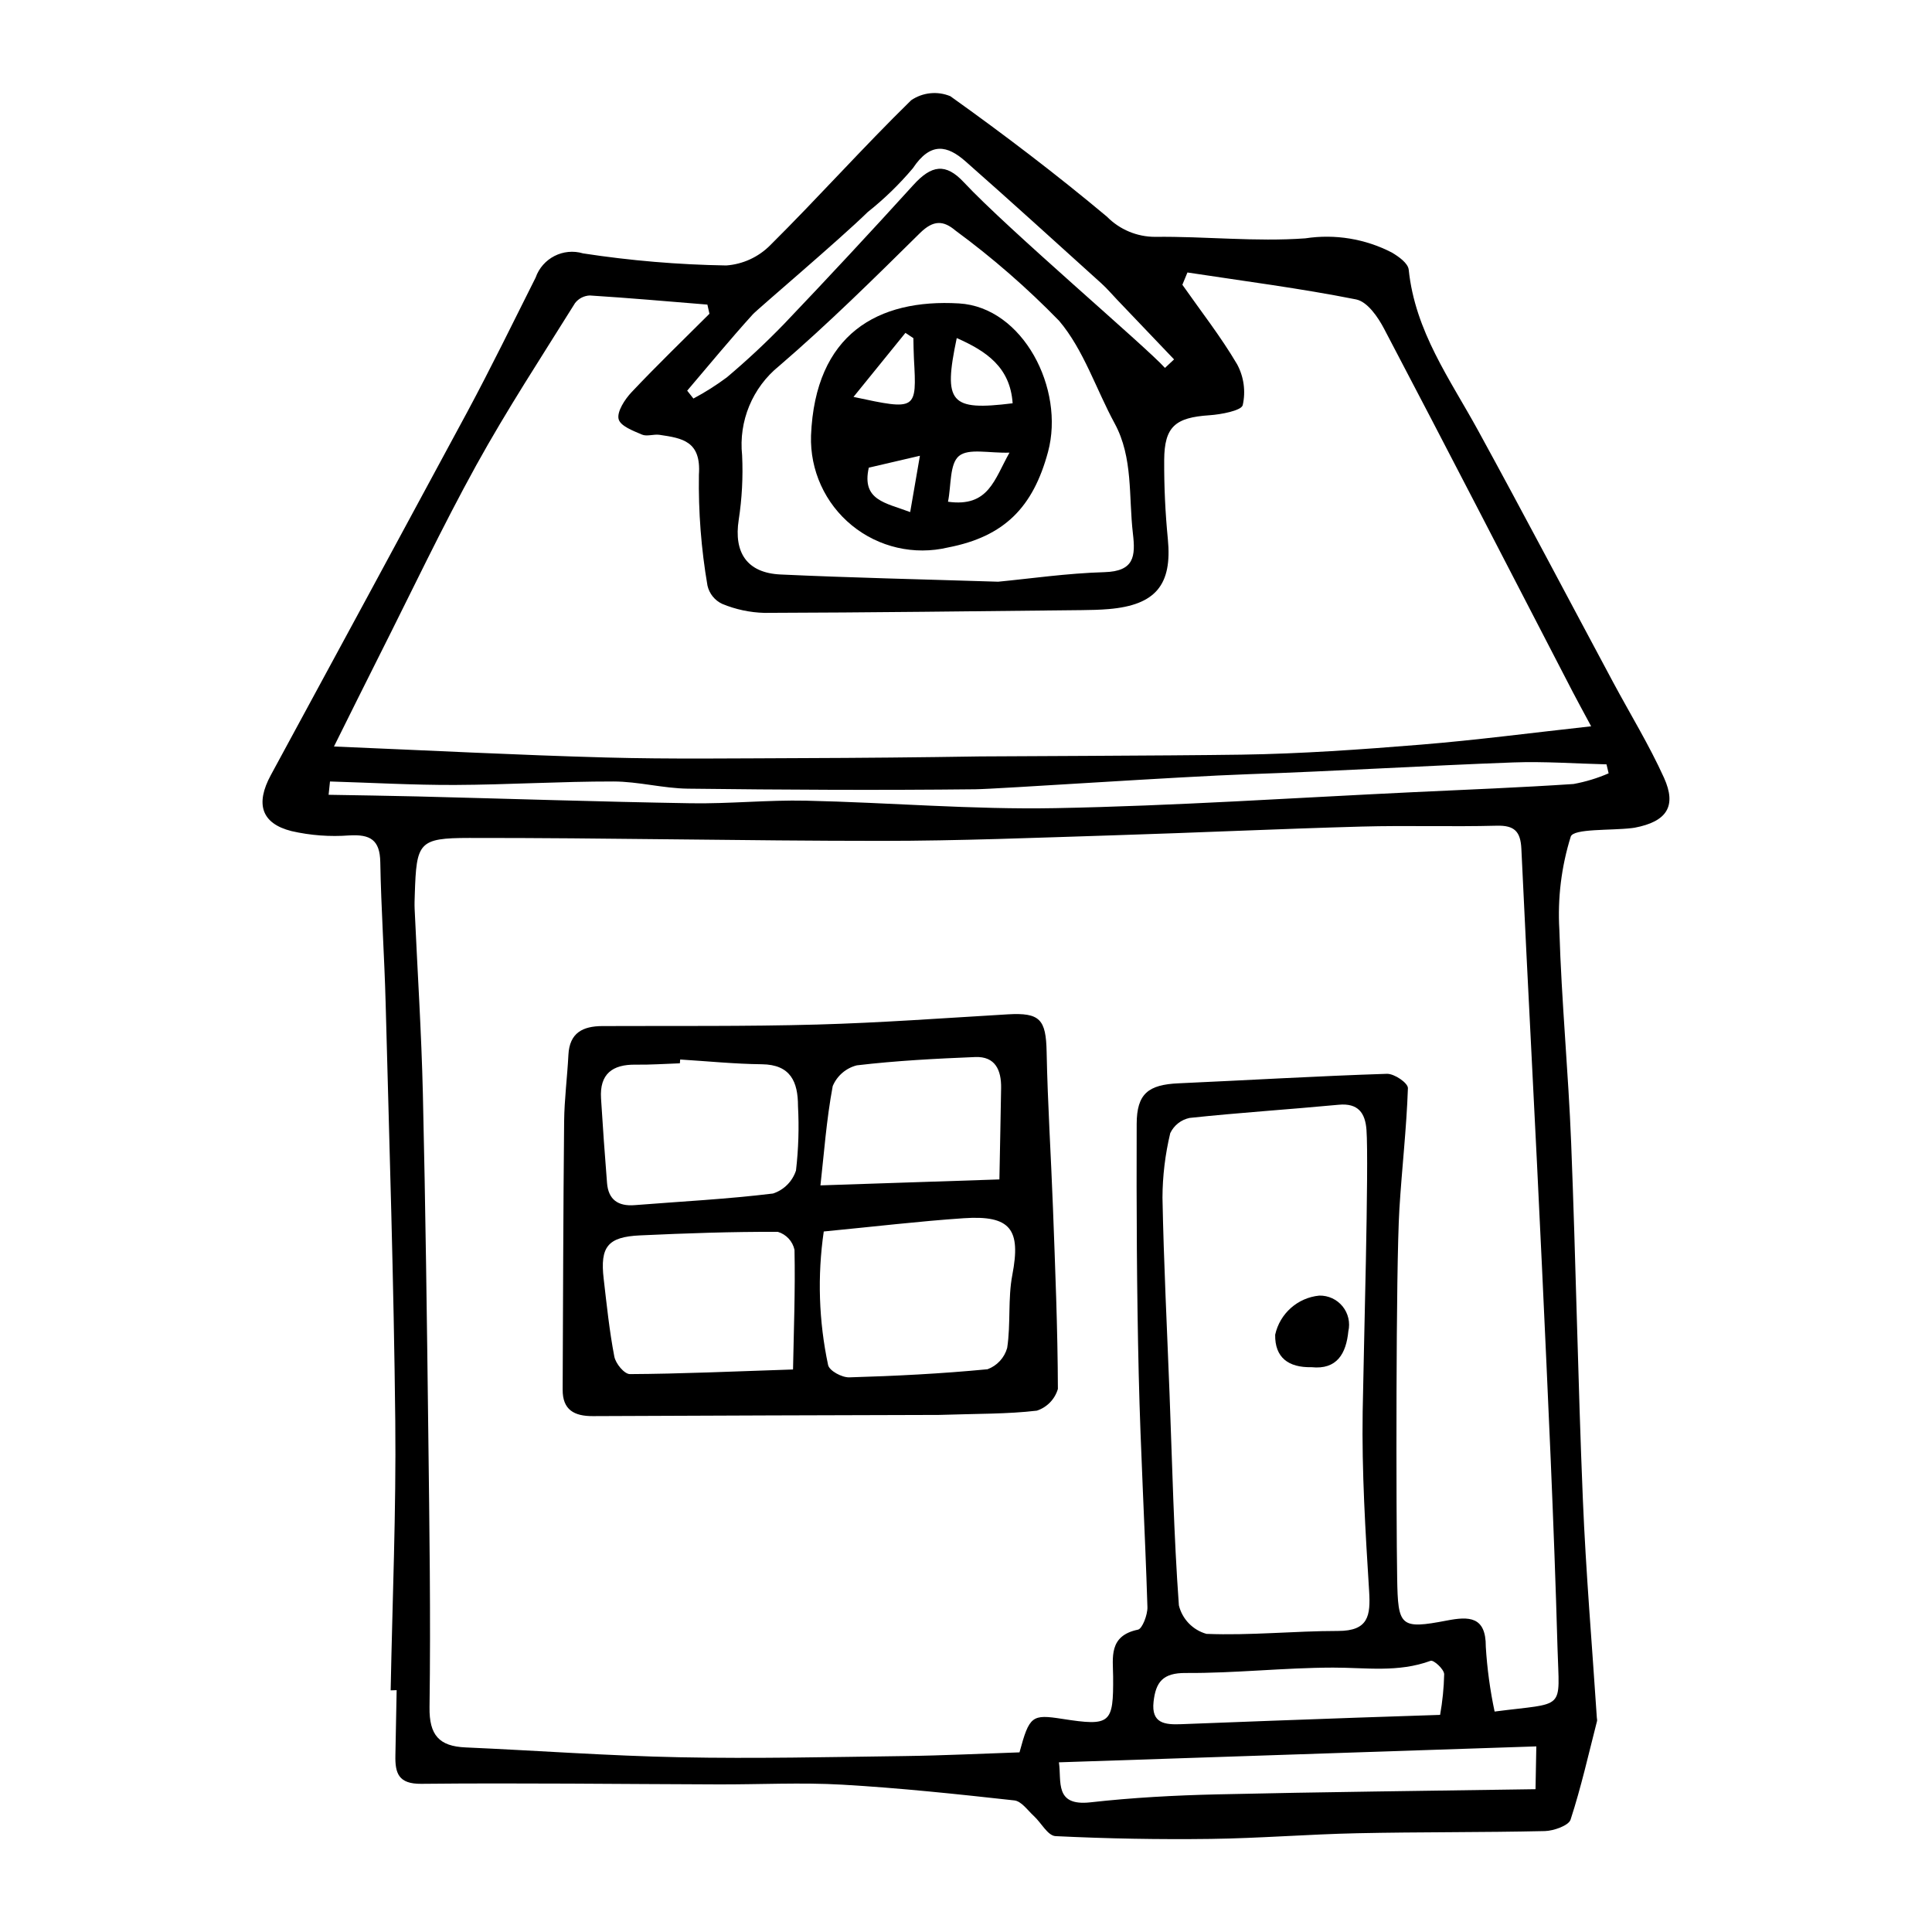 <?xml version="1.0" encoding="UTF-8"?>
<!-- Uploaded to: ICON Repo, www.svgrepo.com, Generator: ICON Repo Mixer Tools -->
<svg fill="#000000" width="800px" height="800px" version="1.1" viewBox="144 144 512 512" xmlns="http://www.w3.org/2000/svg">
 <g>
  <path d="m247.53 591.96c0.453-23.77 1.473-47.578 1.223-71.305-0.387-36.941-1.586-73.832-2.551-110.73-0.328-12.504-1.199-24.965-1.422-37.473-0.105-5.879-2.664-7.391-8.211-7.055l0.004-0.004c-5.125 0.391-10.277 0.008-15.289-1.137-8.066-2.019-9.633-7.25-5.508-14.852 17.414-32.098 34.789-64.211 52.121-96.348 6.273-11.695 12.09-23.621 18.043-35.477v0.004c1.801-5.164 7.34-7.996 12.582-6.434 12.555 1.926 25.23 2.992 37.934 3.199 4.371-0.312 8.48-2.191 11.586-5.285 12.699-12.598 24.629-25.98 37.414-38.488h-0.004c3.062-2.098 6.977-2.504 10.402-1.078 14.223 10.148 28.148 20.746 41.531 31.949h-0.004c3.363 3.406 7.949 5.32 12.734 5.32 13.289-0.16 26.566 1.355 39.812 0.395h-0.004c7.852-1.199 15.879 0.117 22.93 3.762 1.82 1.078 4.289 2.816 4.473 4.559 1.695 16.363 10.945 29.008 18.383 42.602 12.113 22.133 23.867 44.473 35.785 66.715 4.516 8.422 9.531 16.598 13.477 25.301 3.449 7.613 0.695 11.637-7.754 13.246-0.258 0.051-0.52 0.078-0.781 0.109-5.637 0.676-15.406 0.082-16.172 2.25v0.004c-2.488 7.977-3.512 16.34-3.019 24.684 0.562 18.906 2.391 37.707 3.133 56.602 1.238 31.414 1.793 62.891 3.094 94.301 0.801 19.367 2.445 38.652 3.711 57.977 0.059 0.254 0.078 0.516 0.059 0.773-2.246 8.758-4.223 17.59-7.031 26.195-0.504 1.543-4.473 2.961-6.801 3.012-16.598 0.379-33.18 0.219-49.773 0.574-12.934 0.273-25.895 1.34-38.82 1.504-13.715 0.176-27.41-0.07-41.078-0.738-2.086-0.102-3.793-3.539-5.766-5.34-1.652-1.508-3.266-3.918-5.188-4.129-15.141-1.676-30.312-3.289-45.555-4.168-10.883-0.625-21.895-0.039-32.848-0.074-26.242-0.078-52.469-0.418-78.727-0.152-6.074 0.062-6.969-2.816-6.871-7.535 0.121-5.762 0.23-11.523 0.332-17.285zm205.2-350.46 2.41-2.254c-5.016-5.258-10.031-10.512-15.047-15.77-1.398-1.461-2.707-3.016-4.203-4.367-11.977-10.82-23.918-21.684-36.027-32.355-4.805-4.231-9.242-5.234-13.941 1.832l-0.004 0.004c-3.594 4.262-7.606 8.152-11.973 11.617-7.176 7.062-29.211 25.738-30.445 27.102-5.969 6.582-11.621 13.453-17.387 20.223l1.652 2.086v-0.004c3.094-1.648 6.055-3.523 8.867-5.617 5.297-4.465 10.367-9.199 15.188-14.18 11.551-12.113 22.949-24.367 34.203-36.762 4.852-5.367 8.602-5.902 13.414-0.742 11.613 12.445 48.434 43.727 53.293 49.188zm87.355 356.08c19.066-2.481 17.145-0.004 16.672-16.844-0.941-33.539-2.543-67.027-4.094-100.51-1.723-37.105-3.75-74.18-5.484-111.28-0.215-4.602-1.836-6.25-6.535-6.125-11.93 0.316-23.836-0.102-35.766 0.227-21.832 0.605-43.672 1.629-65.508 2.309-20.598 0.641-41.215 1.484-61.785 1.484-36.426 0-72.805-0.816-109.23-0.777-13.465 0.016-13.984 1.18-14.43 14.918-0.043 1.309-0.098 2.625-0.039 3.926 0.738 16.352 1.805 32.68 2.184 49.059 0.699 30.109 1.082 60.246 1.441 90.379 0.289 24.02 0.652 48.043 0.32 72.09-0.102 7.418 2.578 10.34 9.516 10.645 18.961 0.832 37.879 2.238 56.871 2.613 19.801 0.395 39.664-0.059 59.508-0.32 10.297-0.137 20.605-0.652 30.453-0.98 2.633-9.707 3.277-10.129 11.336-8.875 12.836 2 13.57 1.27 13.477-11.219-0.035-4.965-1.262-10.809 6.59-12.426 1.145-0.234 2.562-3.965 2.5-5.965-0.633-20.562-1.82-41.086-2.305-61.656-0.52-22.113-0.613-44.258-0.543-66.41 0.023-8.012 3.086-10.398 11.078-10.754 18.41-0.824 36.824-1.926 55.227-2.519 1.977-0.062 5.621 2.441 5.574 3.809-0.363 10.648-1.605 21.309-2.254 31.965-0.969 15.922-0.871 81.18-0.594 97.922 0.211 12.734 0.773 13.574 13.176 11.191 5.793-1.113 10.352-1.168 10.312 6.898l-0.004 0.008c0.352 5.789 1.133 11.547 2.34 17.223zm-81.402-381.37-1.344 3.258c4.902 6.992 10.195 13.742 14.52 21.094 1.777 3.305 2.301 7.144 1.477 10.805-0.371 1.457-5.734 2.473-8.844 2.68-9.012 0.598-11.914 3.004-11.969 11.844-0.039 7.004 0.285 14.004 0.969 20.973 1.18 12.086-3.203 17.488-15.668 18.547-2.352 0.199-4.711 0.254-7.066 0.277-28.078 0.289-56.16 0.652-84.23 0.73h0.004c-3.824-0.105-7.598-0.914-11.133-2.379-1.984-0.922-3.426-2.711-3.91-4.844-1.668-9.707-2.426-19.551-2.269-29.398 0.621-8.918-4.406-9.664-10.438-10.562-1.52-0.227-3.356 0.496-4.648-0.062-2.352-1.012-5.773-2.273-6.203-4.141-0.449-1.949 1.637-5.184 3.43-7.086 6.699-7.102 13.738-13.891 20.648-20.793l-0.543-2.43c-10.379-0.84-20.75-1.762-31.152-2.418-1.535 0.059-2.969 0.793-3.914 2.004-8.875 14.242-18.094 28.316-26.184 42.977-9.113 16.516-17.18 33.574-25.672 50.41-3.871 7.672-7.668 15.371-12.039 24.137 24.992 1.039 48.523 2.269 72.102 2.914 17.105 0.465 34.27 0.219 51.414 0.168 15.891-0.051 31.785-0.199 47.684-0.453 3.074-0.047 49.262-0.176 69.297-0.469 15.836-0.23 31.727-1.367 47.578-2.656 14.645-1.191 29.266-3.121 45.09-4.859-2.277-4.242-3.606-6.648-4.871-9.09-16.633-32.109-33.188-64.262-50.004-96.27-1.648-3.141-4.426-7.172-7.43-7.769-14.754-2.938-29.762-4.859-44.68-7.137zm47.445 227.18c-0.328-4.418-2.195-7.109-7.352-6.621-13.168 1.246-26.352 2.09-39.508 3.492-2.246 0.461-4.148 1.953-5.137 4.023-1.344 5.606-2.039 11.348-2.062 17.113 0.332 17.328 1.207 34.621 1.871 51.926 0.719 18.719 1.121 37.477 2.477 56.113v0.004c0.895 3.648 3.688 6.535 7.305 7.551 11.562 0.469 23.273-0.77 34.895-0.773 8.055-0.004 8.617-4.062 8.215-10.547-0.98-15.805-1.961-31.66-1.711-47.543 0.25-15.812 1.68-65.699 1.008-74.738zm-97.617-145.23c8.387-0.801 18.293-2.246 28.176-2.531 7.93-0.227 8.25-4.238 7.547-10.219-1.156-9.84 0.09-20.133-4.84-29.203-4.93-9.07-8.203-19.492-14.699-27.164v-0.004c-8.488-8.723-17.684-16.734-27.492-23.945-3.144-2.656-5.801-2.887-9.414 0.684-12.172 12.027-24.379 24.09-37.336 35.23v-0.004c-7.059 5.719-10.742 14.621-9.785 23.656 0.27 5.723-0.031 11.457-0.902 17.117-1.332 8.613 2.148 14.055 11.082 14.469 18.68 0.867 37.406 1.27 57.664 1.914zm-177.06 52.941-0.367 3.527c7.812 0.141 15.629 0.238 23.434 0.434 24.188 0.609 48.363 1.41 72.566 1.812 10.156 0.168 20.398-0.906 30.551-0.684 22.035 0.484 44 2.394 66.055 1.977 31.68-0.598 63.41-2.746 95.121-4.246 14.074-0.664 28.148-1.215 42.219-2.152l-0.004-0.004c3.191-0.586 6.305-1.531 9.277-2.824l-0.562-2.379c-8.234-0.195-16.457-0.812-24.699-0.508-23.398 0.859-46.809 2.316-70.203 3.117-18.199 0.621-66.469 3.93-72.355 3.996-25.395 0.281-50.777 0.145-76.145-0.16-6.625-0.078-13.145-1.895-19.766-1.906-13.98-0.02-28.012 0.863-41.996 0.922-11.062 0.039-22.086-0.594-33.125-0.922zm319.69 255.71-126.52 4.223c0.766 4.941-1.32 11.688 8.363 10.602 11.148-1.25 22.363-1.852 33.531-2.109 27.926-0.641 55.844-0.93 84.414-1.371zm-25.5-8.355v0.004c0.637-3.562 1-7.164 1.082-10.781-0.043-1.348-2.801-3.836-3.598-3.547-8.637 3.172-17.188 1.785-25.844 1.801-12.992 0.023-26.066 1.512-39.047 1.426-6.078-0.039-7.938 2.414-8.523 7.59-0.664 5.848 3.074 6.144 7.367 5.977 15.531-0.605 31.059-1.18 46.586-1.73 7.008-0.254 14.008-0.469 21.977-0.734z"/>
  <path d="m392.77 518.97c-28.836 0.09-60.246 0.156-91.656 0.316-4.926 0.023-8.027-1.641-8.004-7 0.109-23.703 0.152-47.402 0.391-71.109 0.059-5.859 0.836-11.746 1.133-17.621 0.297-5.91 3.867-7.613 9.008-7.637 18.957-0.082 37.906 0.121 56.875-0.402 16.828-0.465 33.68-1.707 50.523-2.703 8.578-0.508 10.16 1.332 10.328 9.961 0.27 13.789 1.164 27.531 1.676 41.301 0.594 15.992 1.254 31.988 1.309 48.012l-0.004 0.004c-0.797 2.715-2.879 4.863-5.57 5.746-7.773 0.922-15.617 0.789-26.008 1.133zm-30.461-48.613h-0.004c-1.711 11.762-1.324 23.734 1.145 35.363 0.312 1.547 3.644 3.348 5.621 3.293 12.207-0.355 24.438-0.973 36.633-2.148 2.543-0.941 4.481-3.043 5.211-5.652 0.973-6.406 0.152-13.02 1.367-19.367 2.297-12.012-0.387-15.844-12.875-15.004-11.82 0.797-23.633 2.215-37.102 3.516zm-8.148 36.57c0.195-10.203 0.613-20.977 0.391-31.707v0.004c-0.492-2.281-2.188-4.109-4.422-4.773-12.156-0.047-24.344 0.375-36.523 0.941-8.551 0.395-10.613 3.008-9.625 11.496 0.801 6.898 1.516 13.832 2.82 20.617 0.359 1.871 2.641 4.656 4.148 4.648 13.445-0.074 26.914-0.684 43.211-1.227zm-29.902-82.145-0.09 1.008c-3.906 0.129-7.82 0.414-11.711 0.355-6.137-0.09-9.582 2.445-9.18 8.926 0.465 7.488 0.996 14.973 1.594 22.445 0.352 4.414 2.945 6.203 7.316 5.859 12.227-0.969 24.477-1.59 36.664-3.078 2.887-0.941 5.152-3.211 6.094-6.098 0.66-5.664 0.84-11.375 0.531-17.066 0.004-6.441-1.957-11.008-9.578-11.094-7.234-0.078-14.43-0.812-21.641-1.258zm84.594 31.777c0.18-9.508 0.336-16.855 0.453-24.199 0.078-4.75-1.531-8.453-6.871-8.234-10.441 0.426-20.906 0.965-31.316 2.195l0.004-0.008c-2.902 0.715-5.293 2.762-6.445 5.519-1.668 8.914-2.309 17.969-3.25 26.305z"/>
  <path d="m491.55 506.32c-6.121 0.129-9.715-2.57-9.617-8.598v-0.004c1.238-5.629 5.965-9.82 11.703-10.371 2.383-0.051 4.656 1.004 6.16 2.852 1.5 1.852 2.066 4.293 1.527 6.613-0.582 5.867-2.992 10.223-9.773 9.508z"/>
  <path d="m358.93 259.43c1.09-26.926 17.715-36.289 39.227-35.02 16.961 1 28.074 22.641 23.582 39.336-3.949 14.672-11.559 22.457-26.516 25.34h0.004c-8.941 2.121-18.363-0.043-25.48-5.859-7.113-5.812-11.113-14.613-10.816-23.797zm53.43-8.555c-0.641-9.57-6.984-13.832-14.812-17.285-3.629 17.211-1.766 19.34 14.812 17.285zm-42.168-1.688c16.758 3.594 16.773 3.574 16.008-10.18-0.098-1.793-0.098-3.594-0.145-5.394l-2.106-1.402c-4.586 5.656-9.172 11.316-13.762 16.973zm41.34 14.766c-5.406 0.18-10.859-1.234-13.41 0.902-2.492 2.086-2.019 7.789-2.891 12.109 10.801 1.504 12.266-5.906 16.297-13.016zm-23.746 0.828-13.547 3.156c-1.957 8.703 4.477 9.293 10.969 11.77z"/>
 </g>
</svg>